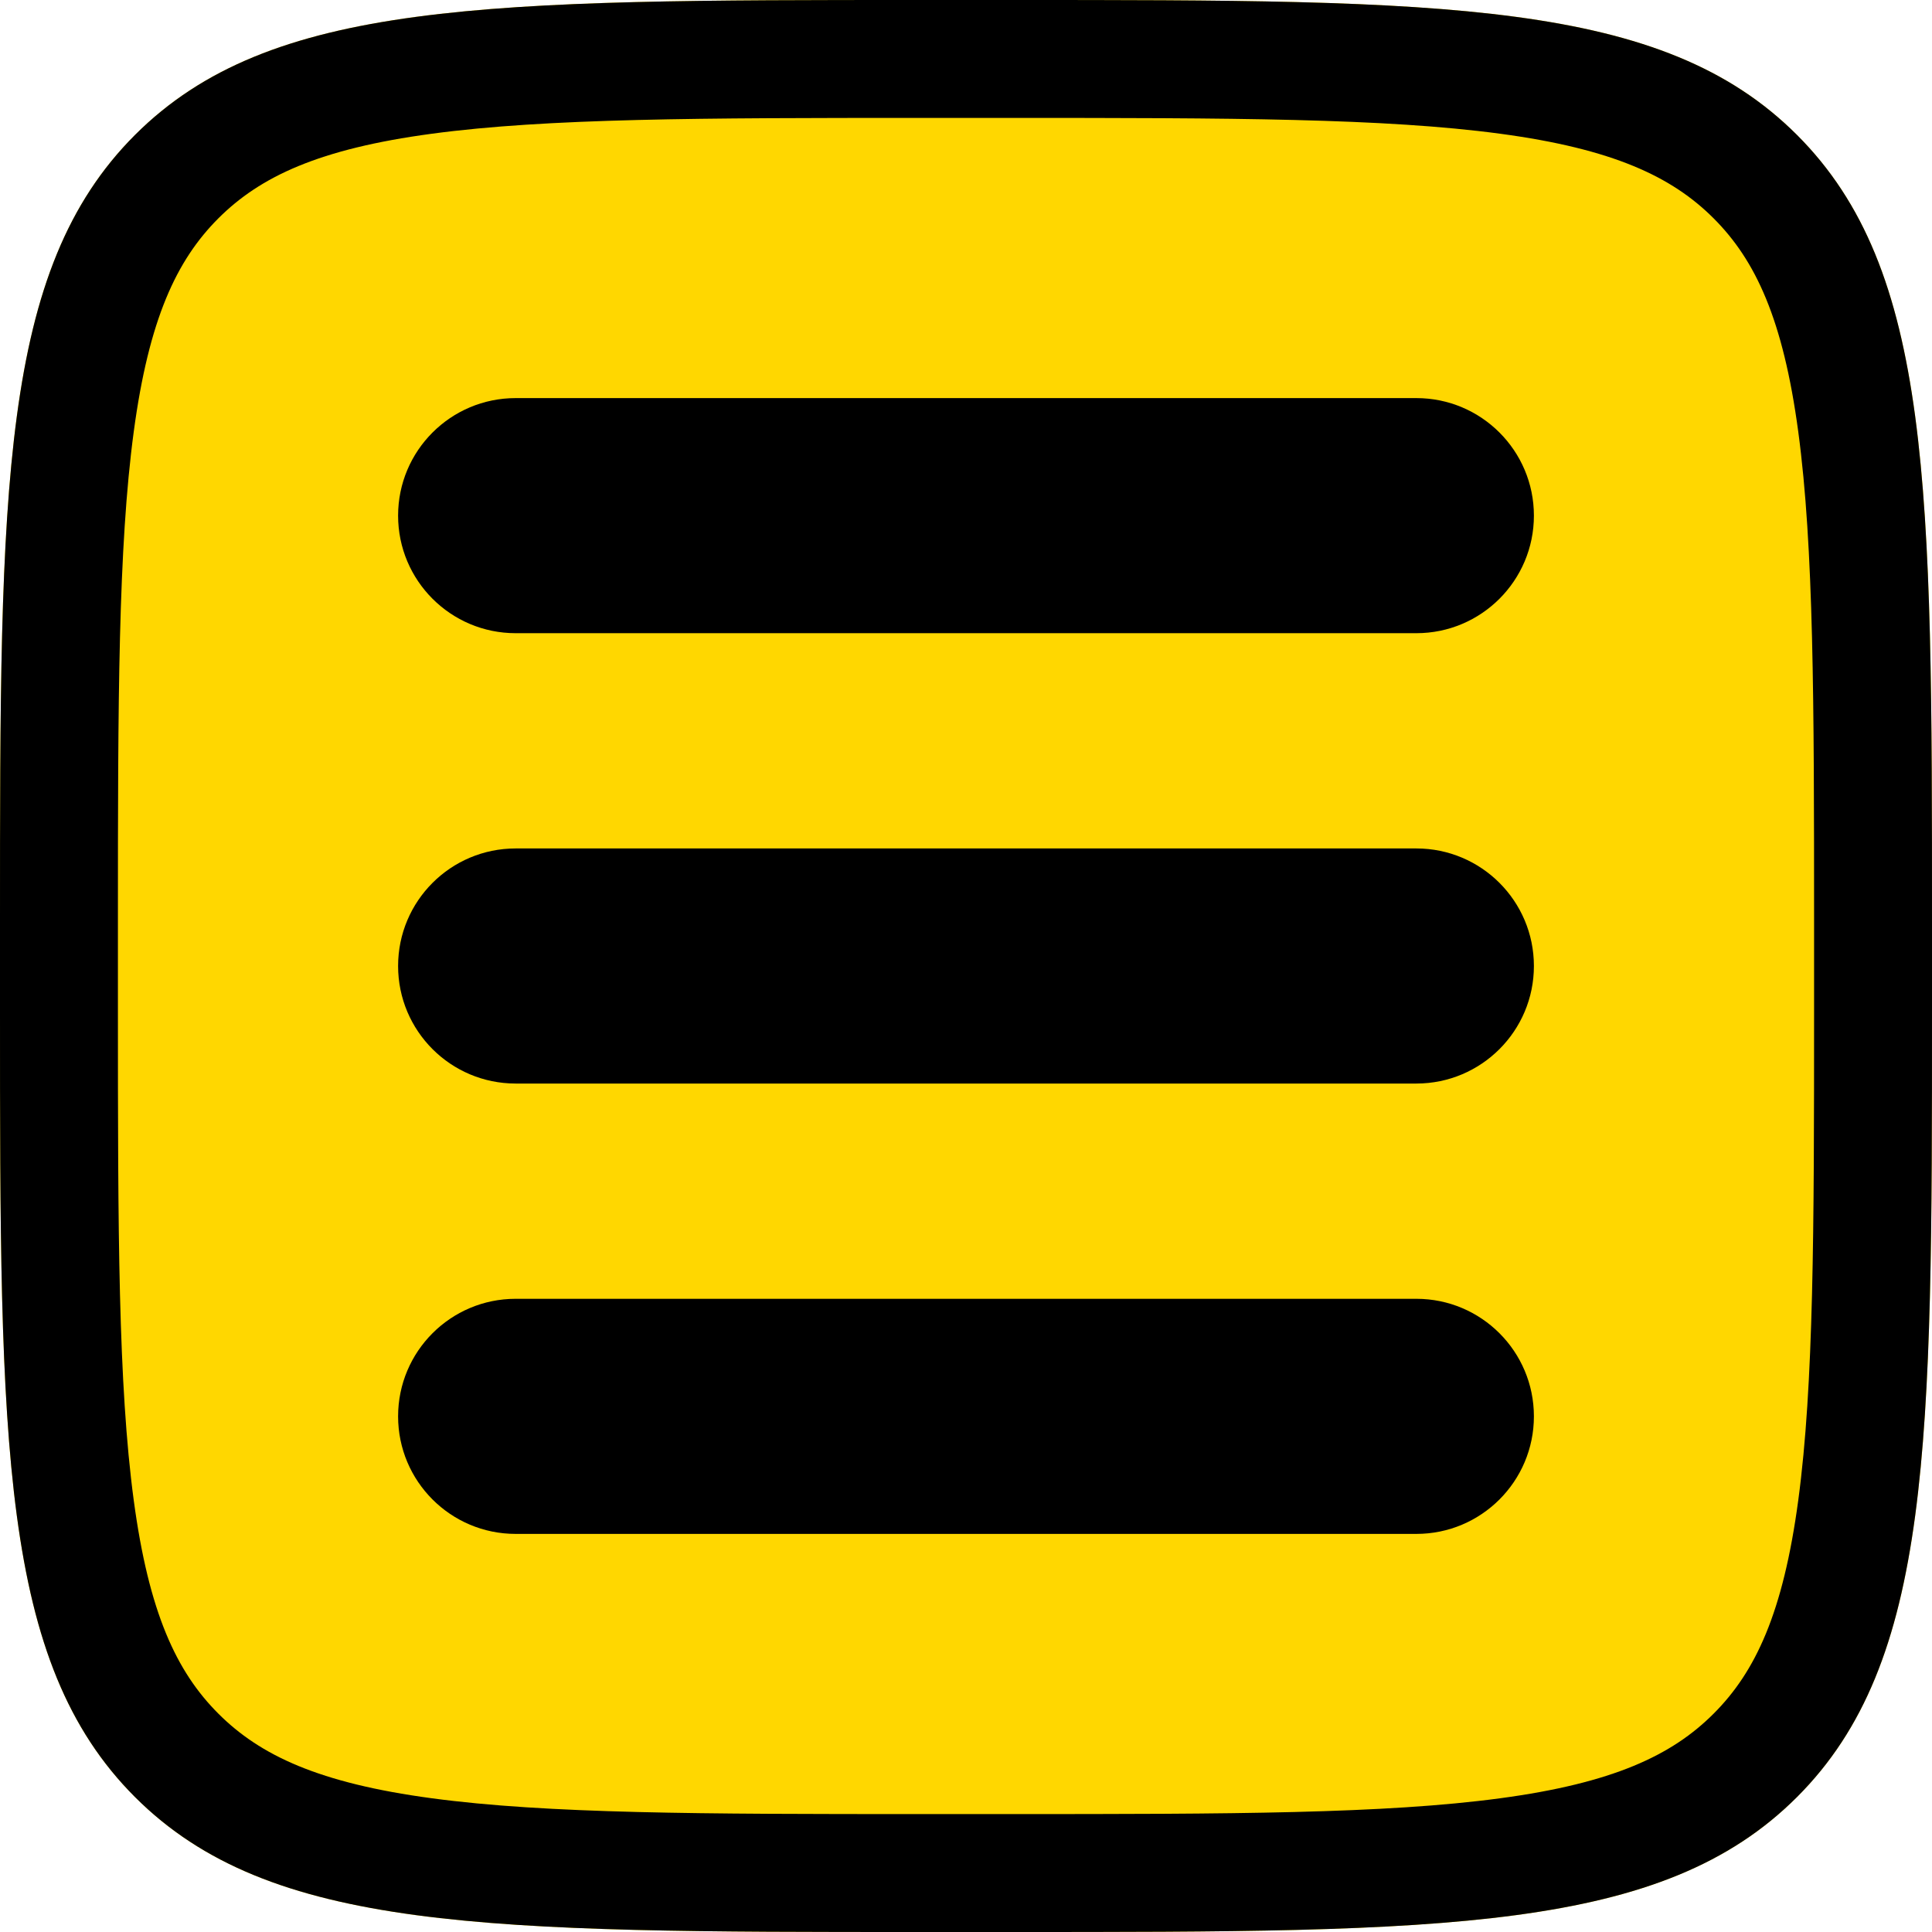<?xml version="1.0" encoding="UTF-8" standalone="no"?>
<svg width="2048" height="2048" viewBox="0 0 2048 2048" fill="none" xmlns="http://www.w3.org/2000/svg">
<path d="M0 977C0 516.438 0 286.157 143.078 143.078C286.157 0 516.438 0 977 0H1071C1531.56 0 1761.84 0 1904.92 143.078C2048 286.157 2048 516.438 2048 977V1071C2048 1531.56 2048 1761.84 1904.92 1904.92C1761.84 2048 1531.56 2048 1071 2048H977C516.438 2048 286.157 2048 143.078 1904.92C0 1761.84 0 1531.56 0 1071V977Z" fill="#FFD700"/>
<path fill-rule="evenodd" clip-rule="evenodd" d="M1071 125H977C743.185 125 580.399 125.265 457.639 141.77C338.474 157.791 275.91 187.024 231.467 231.467C187.024 275.91 157.791 338.474 141.77 457.639C125.265 580.399 125 743.185 125 977V1071C125 1304.81 125.265 1467.6 141.77 1590.36C157.791 1709.53 187.024 1772.09 231.467 1816.53C275.91 1860.98 338.474 1890.21 457.639 1906.23C580.399 1922.73 743.185 1923 977 1923H1071C1304.81 1923 1467.6 1922.73 1590.36 1906.23C1709.53 1890.21 1772.09 1860.98 1816.53 1816.53C1860.98 1772.09 1890.21 1709.53 1906.23 1590.36C1922.73 1467.6 1923 1304.81 1923 1071V977C1923 743.185 1922.73 580.399 1906.23 457.639C1890.21 338.474 1860.98 275.91 1816.53 231.467C1772.09 187.024 1709.53 157.791 1590.36 141.77C1467.6 125.265 1304.81 125 1071 125ZM143.078 143.078C0 286.157 0 516.438 0 977V1071C0 1531.56 0 1761.84 143.078 1904.92C286.157 2048 516.438 2048 977 2048H1071C1531.56 2048 1761.84 2048 1904.92 1904.92C2048 1761.84 2048 1531.56 2048 1071V977C2048 516.438 2048 286.157 1904.92 143.078C1761.84 0 1531.56 0 1071 0H977C516.438 0 286.157 0 143.078 143.078Z" fill="black"/>
<path d="M422 546.604C422 477.787 477.787 422 546.604 422H1501.4C1570.21 422 1626 477.787 1626 546.604C1626 615.42 1570.21 671.207 1501.4 671.207H546.604C477.787 671.207 422 615.42 422 546.604Z" fill="black"/>
<path d="M422 1024C422 955.183 477.787 899.396 546.604 899.396H1501.4C1570.21 899.396 1626 955.183 1626 1024C1626 1092.82 1570.21 1148.6 1501.4 1148.6H546.604C477.787 1148.6 422 1092.82 422 1024Z" fill="black"/>
<path d="M422 1501.4C422 1432.58 477.787 1376.79 546.604 1376.79H1501.4C1570.21 1376.79 1626 1432.58 1626 1501.4C1626 1570.21 1570.21 1626 1501.4 1626H546.604C477.787 1626 422 1570.21 422 1501.4Z" fill="black"/>
</svg>

